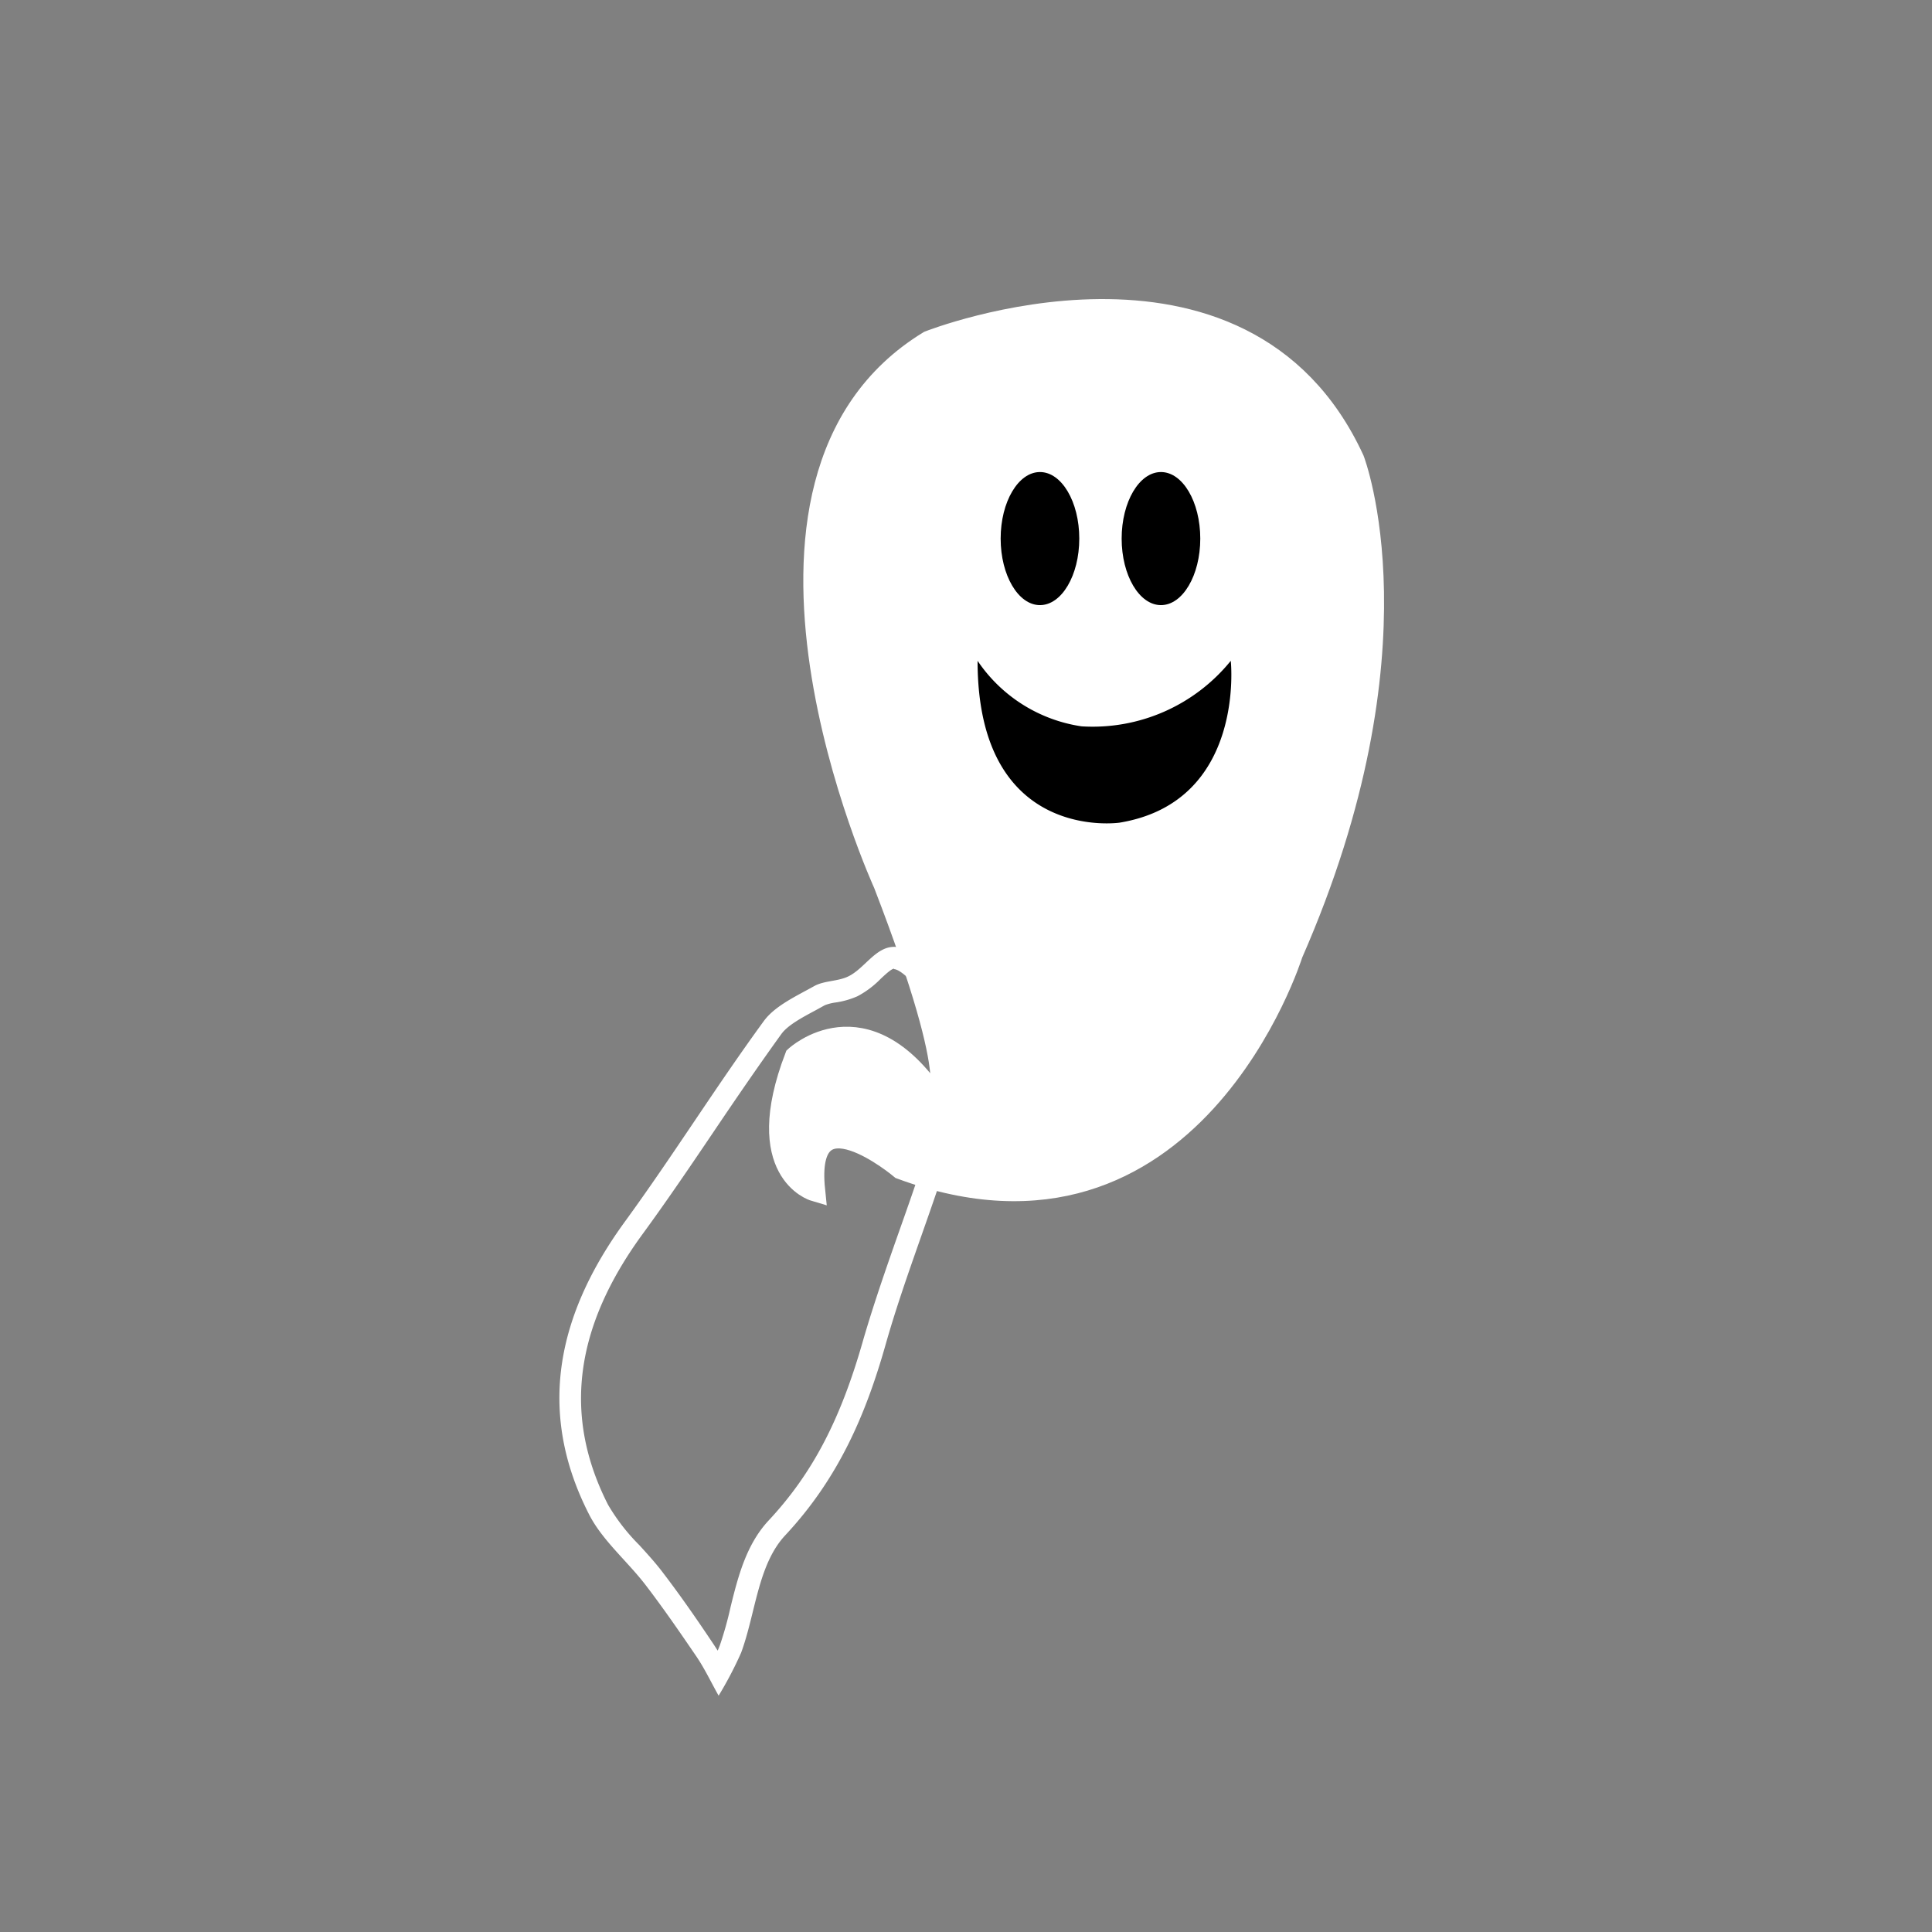 <svg id="圖層_1" data-name="圖層 1" xmlns="http://www.w3.org/2000/svg" viewBox="0 0 265.38 265.38"><rect x="0" y="0" width="265.38" height="265.38" fill="#808080" stroke="none"/><defs><style>.cls-1,.cls-2{fill:#fff;}.cls-2{stroke:#fff;stroke-miterlimit:10;stroke-width:3px;}</style></defs><title>妞鬼月</title><g id="asqODv.tif"><path class="cls-1" d="M122.8,133.12c.06,0,.6,0,1.79,1.09a34.51,34.51,0,0,0,7.3,4.56c-3.77,4-3.65,8.4-2.91,12.29.31,1.61-.54,3.93-1.37,6.17-.28.77-.58,1.56-.83,2.36-1,3.1-2.11,6.25-3.19,9.3-1.73,4.91-3.51,10-5,15.1-3.11,11-7,18.45-13.08,24.94-3,3.27-4.12,7.59-5.15,11.77A48.94,48.94,0,0,1,98.88,226q-.14.37-.3.73-.24-.38-.49-.76c-2-3-4.45-6.58-7.07-10-1-1.32-2.12-2.54-3.2-3.73a27.35,27.35,0,0,1-4.3-5.55c-6.2-12.18-4.64-24.35,4.77-37.21,3.37-4.61,6.6-9.38,9.72-14,3-4.45,6.11-9,9.32-13.45.87-1.2,2.82-2.25,4.71-3.26l1.27-.7a6.6,6.6,0,0,1,1.48-.37,11.38,11.38,0,0,0,3-.86,12.84,12.84,0,0,0,3.18-2.39c.59-.55,1.48-1.39,1.84-1.39m0-3c-2.55,0-4.07,3-6.31,4.07-1.41.68-3.31.57-4.64,1.31-2.49,1.39-5.42,2.73-6.94,4.81-6.57,9-12.45,18.44-19,27.44-9.34,12.77-12.28,26.11-5,40.34,1.82,3.57,5.27,6.43,7.79,9.73s4.73,6.52,7,9.85c1.14,1.7,2,3.54,3,5.31a51.76,51.76,0,0,0,3.09-5.9c2-5.42,2.29-12.09,6.06-16.13,7.32-7.84,11.06-16.58,13.78-26.17,2.32-8.19,5.48-16.17,8.11-24.29,1.07-3.3,2.89-6.88,2.3-10-.94-4.94-.28-8.67,5.34-12.25-4.07-2.33-7.91-3.82-10.69-6.28a5.9,5.9,0,0,0-3.78-1.84Z"/></g><path class="cls-2" d="M121.47,121.41s-25.31-55.3,6.14-74.48c0,0,43-17,58.3,16.22,0,0,10,25.81-8.44,67.84,0,0-13.81,44.24-53.7,29.5,0,0-13.41-11.31-11.93,3,0,0-8.59-2.55-2.55-18.31,0,0,9.49-8.85,19.27,5.81C128.57,151,132.78,150.72,121.47,121.41Z"/><ellipse cx="142.85" cy="73.98" rx="5.4" ry="9.14"/><ellipse cx="159.47" cy="73.98" rx="5.4" ry="9.14"/><path d="M134.28,90.77a20.92,20.92,0,0,0,14.28,9,24.42,24.42,0,0,0,20.5-9s2.09,19.36-15.27,22.23C153.79,113,134.28,115.87,134.28,90.77Z"/></svg>